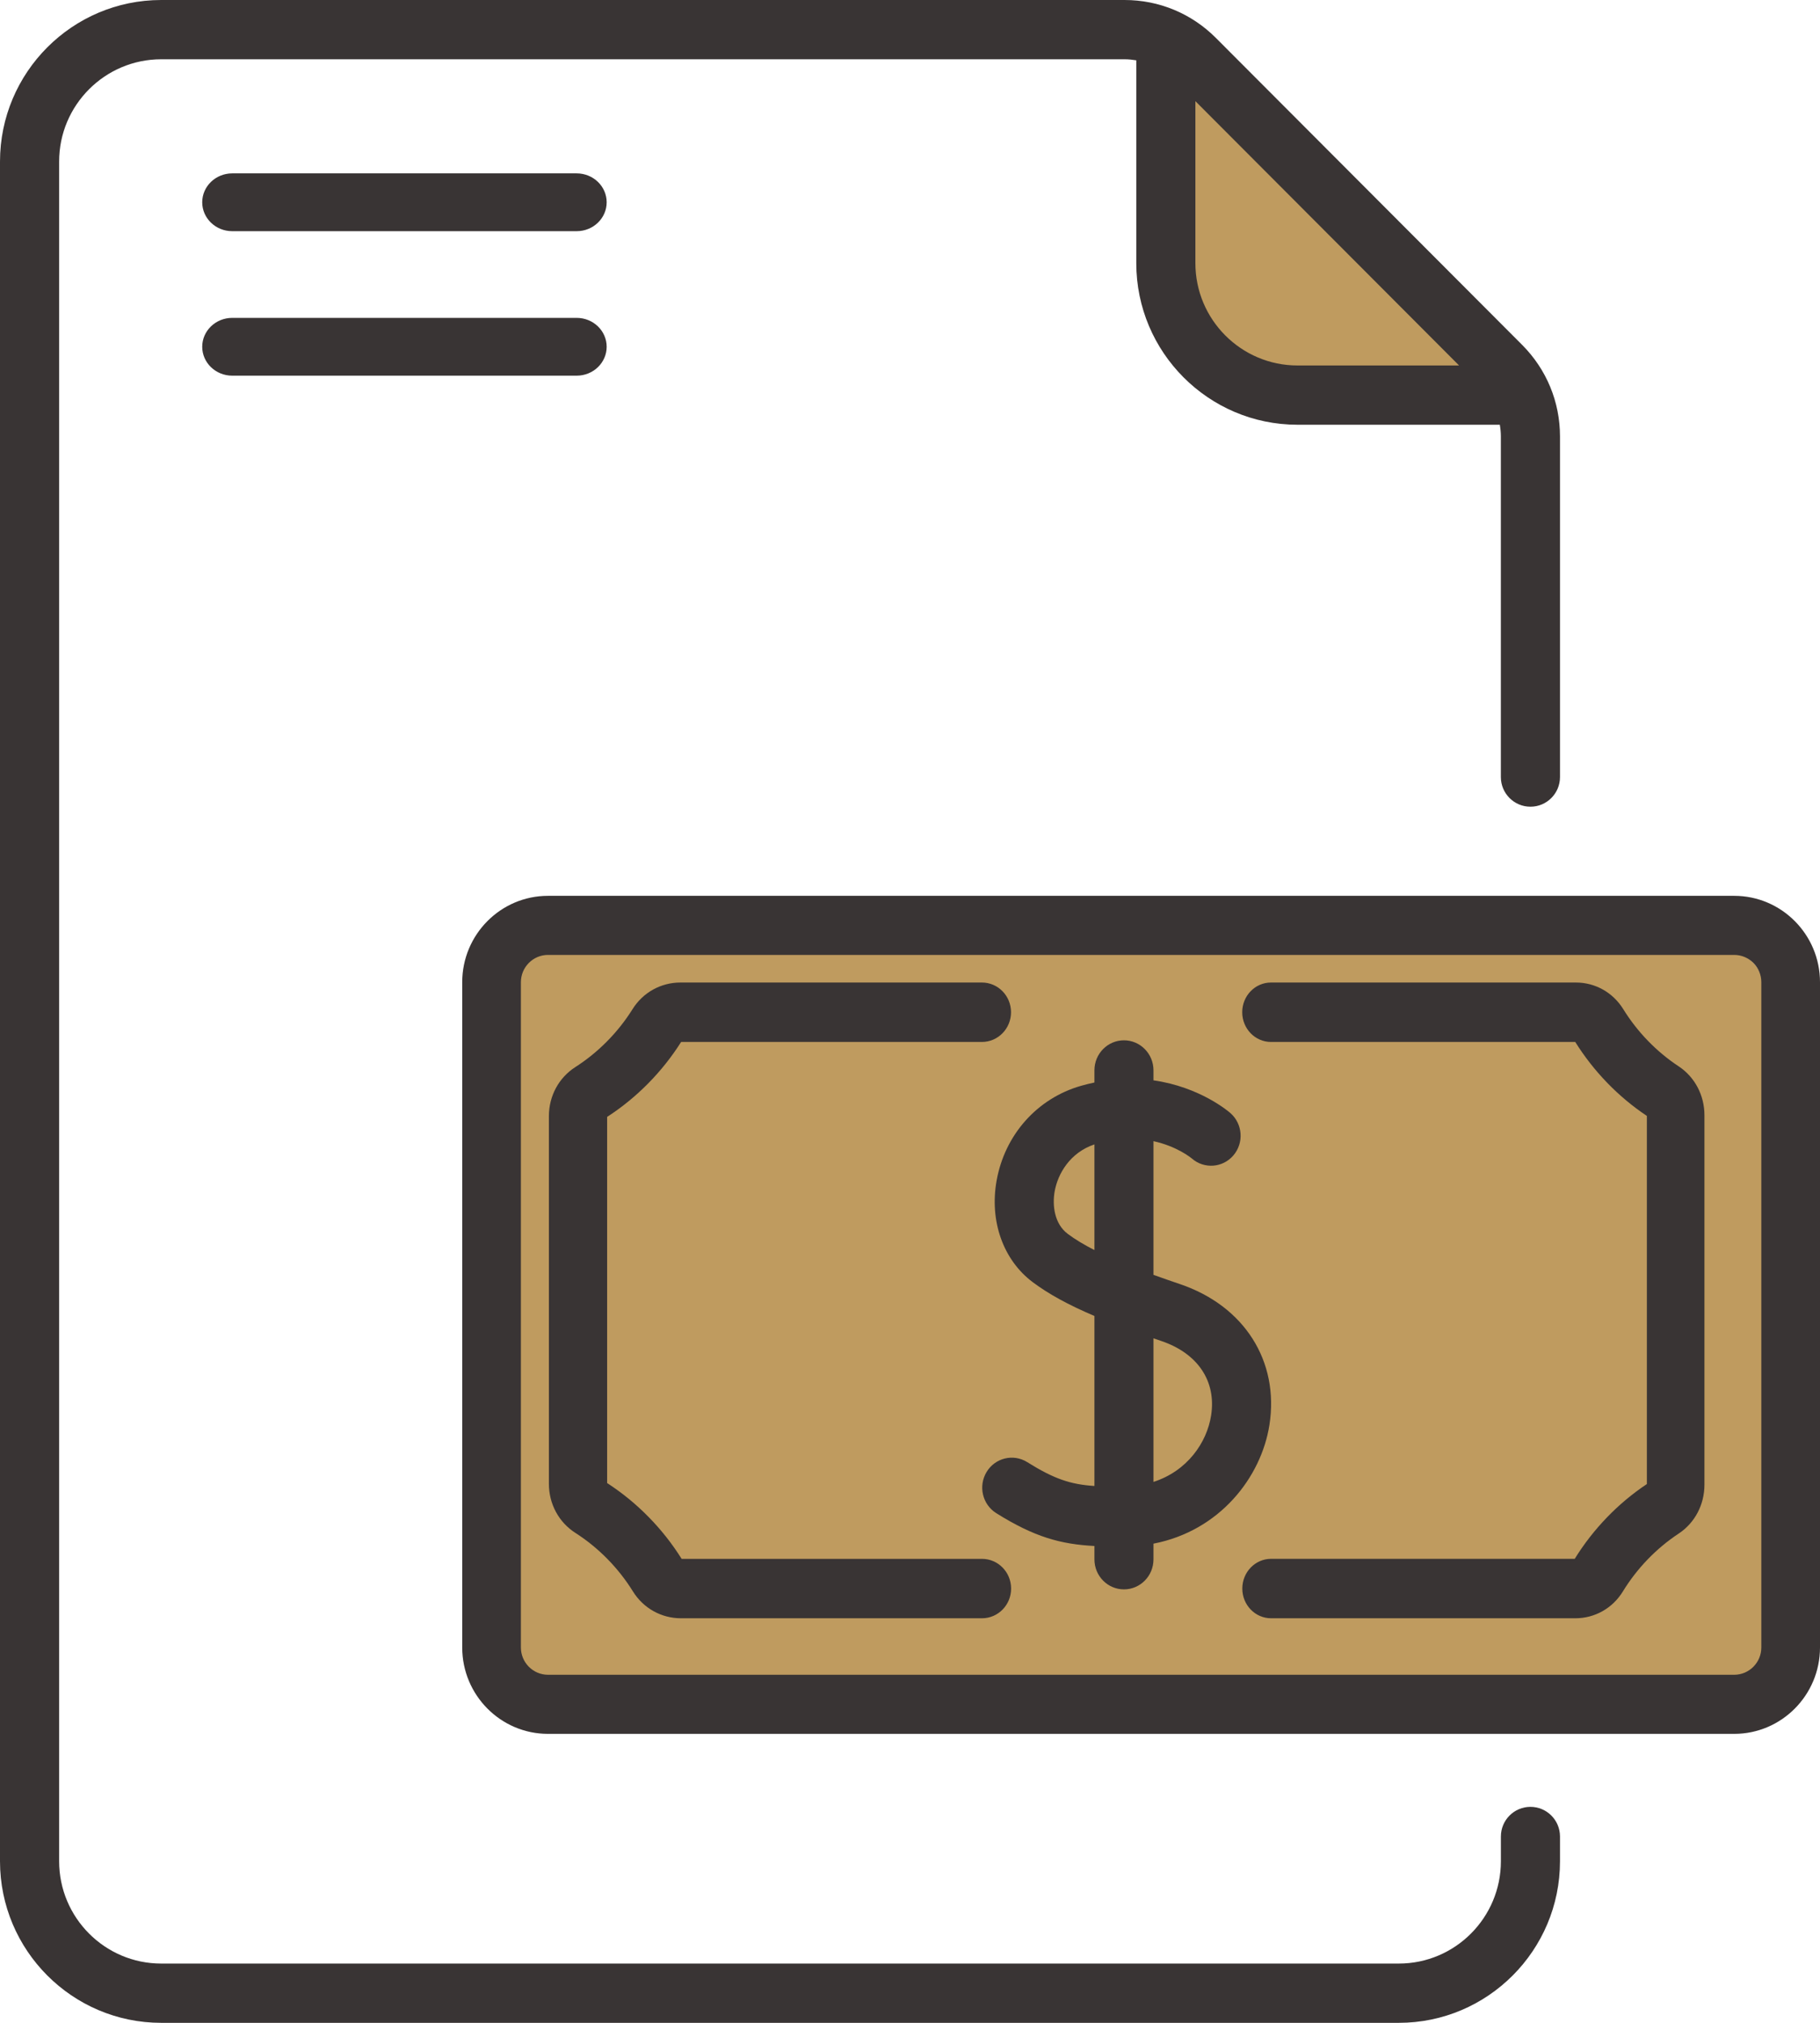<?xml version="1.0" encoding="UTF-8"?>
<svg width="63px" height="70px" viewBox="0 0 63 70" version="1.1" xmlns="http://www.w3.org/2000/svg" xmlns:xlink="http://www.w3.org/1999/xlink">
    <!-- Generator: Sketch 52.6 (67491) - http://www.bohemiancoding.com/sketch -->
    <title>Ico-gasto-publico</title>
    <desc>Created with Sketch.</desc>
    <g id="Desktop" stroke="none" stroke-width="1" fill="none" fill-rule="evenodd">
        <g id="Inicio-Transparencia" transform="translate(-1101, -783)">
            <g id="MENÚ-ICONOS-COMUNES" transform="translate(405, 759)">
                <g id="Gasto-Publico" transform="translate(653, 0)">
                    <g id="Ico-gasto-publico" transform="translate(43, 24)">
                        <g id="gasto-publico">
                            <rect id="Rectangle" fill="#BF9B5F" x="17" y="33" width="44" height="25" rx="1"></rect>
                            <path d="M41,2 C41,5.263 41,7.764 41,9.501 C41,12.107 42.615,14 45.271,14 C47.042,14 49.618,14 53,14 L41,2 Z" id="Path-3" fill="#BF9B5F"></path>
                            <path d="M19.962,6 L8.038,6 C7.465,6 7,6.448 7,7 C7,7.552 7.465,8 8.038,8 L19.962,8 C20.535,8 21,7.552 21,7 C21,6.448 20.535,6 19.962,6 Z" id="Path" fill="#393434"></path>
                            <path d="M19.962,11 L8.038,11 C7.465,11 7,11.448 7,12 C7,12.552 7.465,13 8.038,13 L19.962,13 C20.535,13 21,12.552 21,12 C21,11.448 20.535,11 19.962,11 Z" id="Path" fill="#393434"></path>
                            <path d="M43.942,49.308 C44.287,47.101 43.07,45.188 40.842,44.435 C40.542,44.333 40.234,44.227 39.928,44.116 L39.928,39.49 C40.737,39.667 41.219,40.059 41.259,40.092 C41.686,40.461 42.326,40.413 42.694,39.983 C43.064,39.551 43.019,38.895 42.592,38.519 C42.534,38.468 41.544,37.615 39.928,37.385 L39.928,37.038 C39.928,36.465 39.47,36 38.906,36 C38.341,36 37.884,36.465 37.884,37.038 L37.884,37.46 C37.73,37.493 37.574,37.53 37.415,37.576 C35.899,38.012 34.782,39.268 34.498,40.854 C34.247,42.255 34.725,43.602 35.747,44.368 C36.289,44.774 36.962,45.146 37.884,45.539 L37.884,51.422 C37.056,51.368 36.491,51.18 35.558,50.597 C35.078,50.296 34.448,50.448 34.152,50.936 C33.856,51.424 34.006,52.063 34.486,52.363 C35.811,53.192 36.715,53.437 37.884,53.499 L37.884,53.962 C37.884,54.535 38.341,55 38.906,55 C39.471,55 39.928,54.535 39.928,53.962 L39.928,53.418 C42.214,52.977 43.657,51.129 43.942,49.308 Z M36.962,42.699 C36.495,42.35 36.422,41.709 36.508,41.225 C36.617,40.619 37.036,39.887 37.884,39.602 L37.884,43.258 C37.536,43.08 37.221,42.894 36.962,42.699 Z M41.923,48.982 C41.778,49.914 41.103,50.903 39.928,51.281 L39.928,46.312 C40.016,46.342 40.104,46.373 40.196,46.404 C41.463,46.832 42.109,47.796 41.923,48.982 Z" id="Shape" fill="#393434" fill-rule="nonzero"></path>
                            <path d="M60.031,31 L18.968,31 C17.332,31 16,32.341 16,33.989 L16,57.011 C16,58.659 17.332,60 18.968,60 L60.031,60 C61.668,60 63,58.659 63,57.011 L63,33.989 C63,32.341 61.668,31 60.031,31 Z M60.969,57.011 C60.969,57.531 60.548,57.955 60.031,57.955 L18.968,57.955 C18.452,57.955 18.031,57.531 18.031,57.011 L18.031,33.989 C18.031,33.469 18.452,33.045 18.968,33.045 L60.031,33.045 C60.548,33.045 60.969,33.469 60.969,33.989 L60.969,57.011 Z" id="Shape" fill="#393434" fill-rule="nonzero"></path>
                            <path d="M33.992,53.944 L23.595,53.944 C22.938,52.894 22.047,51.988 21.016,51.321 L21.016,38.65 C22.038,37.989 22.922,37.094 23.577,36.057 L33.989,36.057 C34.546,36.057 34.997,35.596 34.997,35.028 C34.997,34.46 34.546,34 33.989,34 L23.554,34 C22.877,34 22.257,34.344 21.896,34.921 C21.393,35.725 20.708,36.418 19.916,36.926 C19.342,37.293 19,37.929 19,38.626 L19,51.345 C19,52.042 19.342,52.678 19.916,53.045 C20.716,53.557 21.405,54.258 21.91,55.072 C22.271,55.653 22.892,56 23.572,56 L33.992,56 C34.549,56 35,55.54 35,54.972 C35,54.404 34.549,53.944 33.992,53.944 Z" id="Path" fill="#393434"></path>
                            <path d="M58.107,36.9 C57.342,36.396 56.679,35.712 56.19,34.922 C55.833,34.345 55.22,34 54.551,34 L43.996,34 C43.446,34 43,34.46 43,35.028 C43,35.596 43.446,36.057 43.996,36.057 L54.528,36.057 C55.164,37.075 56.02,37.959 57.007,38.616 L57.007,51.355 C56.011,52.018 55.148,52.912 54.51,53.943 L43.999,53.943 C43.449,53.943 43.003,54.404 43.003,54.972 C43.003,55.54 43.449,56 43.999,56 L54.533,56 C55.206,56 55.82,55.653 56.177,55.071 C56.667,54.271 57.335,53.579 58.107,53.07 C58.666,52.702 59,52.07 59,51.378 L59,38.592 C59,37.902 58.666,37.269 58.107,36.9 Z" id="Path" fill="#393434"></path>
                            <path d="M52.977,62.526 C52.412,62.526 51.954,62.985 51.954,63.552 L51.954,64.408 C51.954,66.361 50.369,67.949 48.42,67.949 L5.58,67.949 C3.632,67.949 2.047,66.361 2.047,64.408 L2.047,5.591 C2.046,3.639 3.632,2.051 5.58,2.051 L38.926,2.051 C39.064,2.051 39.199,2.065 39.333,2.087 L39.333,9.107 C39.333,12.19 41.836,14.698 44.912,14.698 L51.917,14.698 C51.94,14.832 51.953,14.967 51.953,15.105 L51.953,26.89 C51.953,27.456 52.411,27.916 52.977,27.916 C53.542,27.916 54,27.456 54,26.89 L54,15.105 C54,13.907 53.534,12.781 52.689,11.934 L42.09,1.314 C41.245,0.466 40.121,0 38.926,0 L5.58,0 C2.503,0 0,2.508 0,5.591 L0,64.408 C0,67.492 2.503,70 5.58,70 L48.42,70 C51.497,70 54,67.492 54,64.408 L54,63.552 C54,62.985 53.542,62.526 52.977,62.526 Z M50.506,12.647 L44.912,12.647 C42.964,12.647 41.379,11.059 41.379,9.107 L41.379,3.501 L50.506,12.647 Z" id="Shape" fill="#393434" fill-rule="nonzero"></path>
                        </g>
                    </g>
                </g>
            </g>
        </g>
    </g>
</svg>